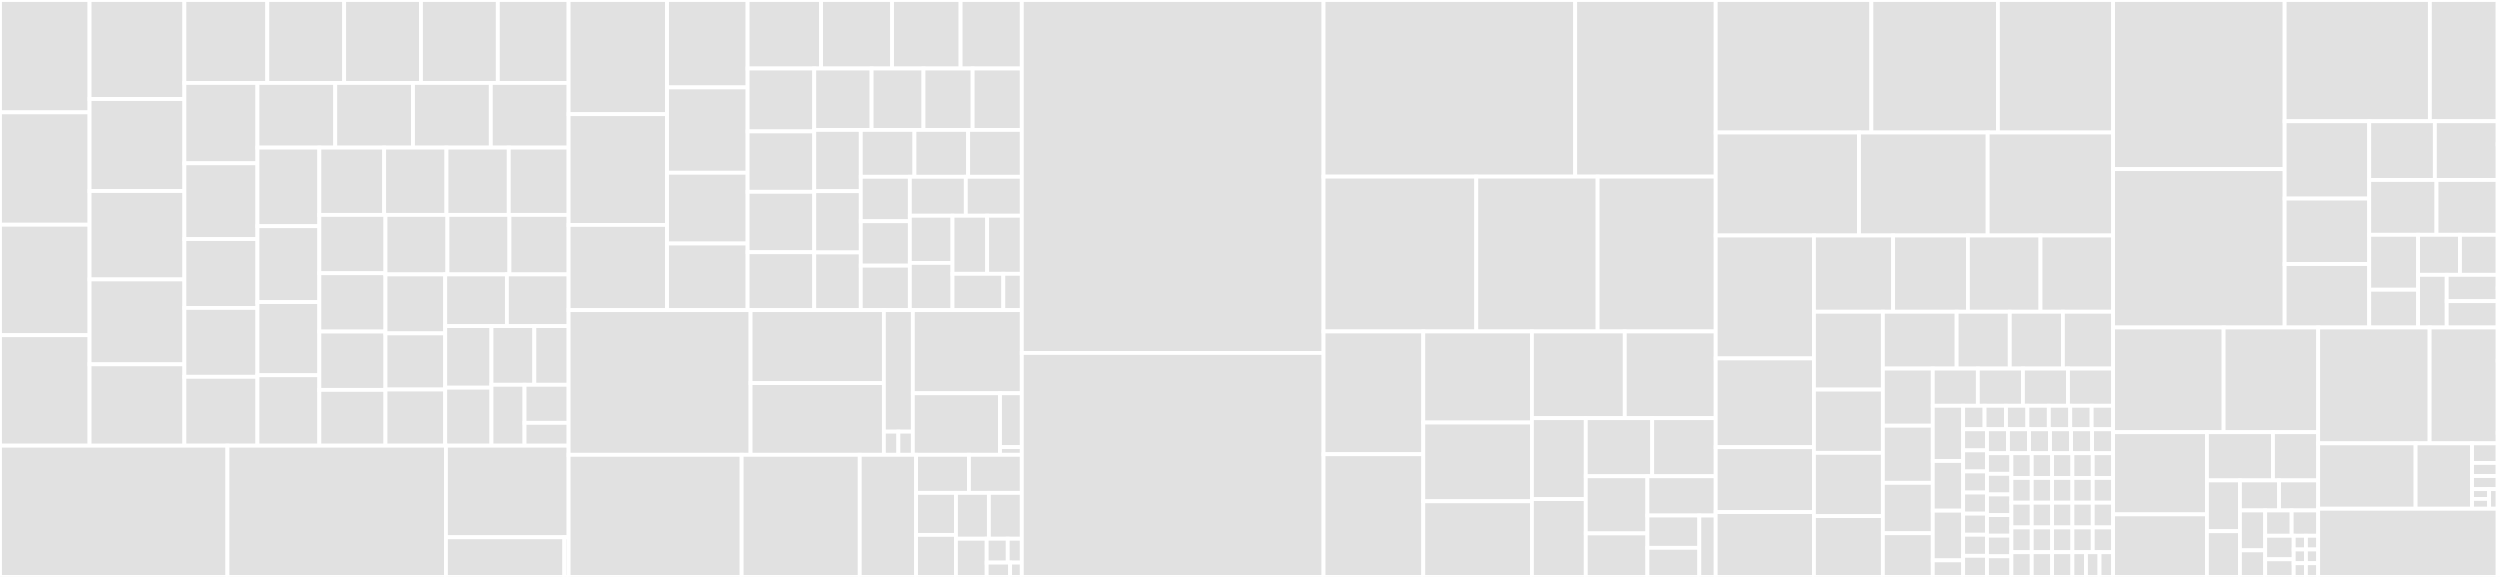 <svg baseProfile="full" width="650" height="150" viewBox="0 0 650 150" version="1.1"
xmlns="http://www.w3.org/2000/svg" xmlns:ev="http://www.w3.org/2001/xml-events"
xmlns:xlink="http://www.w3.org/1999/xlink">

<rect x="0" y="0" width="650" height="150" fill="#333333" stroke="none"/>

<style>rect.s{mask:url(#mask);}</style>
<defs>
  <pattern id="white" width="4" height="4" patternUnits="userSpaceOnUse" patternTransform="rotate(45)">
    <rect width="2" height="2" transform="translate(0,0)" fill="white"></rect>
  </pattern>
  <mask id="mask">
    <rect x="0" y="0" width="100%" height="100%" fill="url(#white)"></rect>
  </mask>
</defs>

<rect x="0" y="0" width="23.286" height="29.212" fill="#e1e1e1" stroke="white" stroke-width="1" class=" tooltipped" data-content="source/tnn/interpreter/tnn/layer_interpreter/prior_box_layer_interpreter.cc"><title>source/tnn/interpreter/tnn/layer_interpreter/prior_box_layer_interpreter.cc</title></rect>
<rect x="0" y="29.212" width="23.286" height="29.212" fill="#e1e1e1" stroke="white" stroke-width="1" class=" tooltipped" data-content="source/tnn/interpreter/tnn/layer_interpreter/stride_slice_layer_interpreter.cc"><title>source/tnn/interpreter/tnn/layer_interpreter/stride_slice_layer_interpreter.cc</title></rect>
<rect x="0" y="58.424" width="23.286" height="28.725" fill="#e1e1e1" stroke="white" stroke-width="1" class=" tooltipped" data-content="source/tnn/interpreter/tnn/layer_interpreter/conv_layer_interpreter.cc"><title>source/tnn/interpreter/tnn/layer_interpreter/conv_layer_interpreter.cc</title></rect>
<rect x="0" y="87.149" width="23.286" height="28.725" fill="#e1e1e1" stroke="white" stroke-width="1" class=" tooltipped" data-content="source/tnn/interpreter/tnn/layer_interpreter/conv_3d_layer_interpreter.cc"><title>source/tnn/interpreter/tnn/layer_interpreter/conv_3d_layer_interpreter.cc</title></rect>
<rect x="23.286" y="0" width="24.656" height="25.75" fill="#e1e1e1" stroke="white" stroke-width="1" class=" tooltipped" data-content="source/tnn/interpreter/tnn/layer_interpreter/detection_post_process_layer_interpreter.cc"><title>source/tnn/interpreter/tnn/layer_interpreter/detection_post_process_layer_interpreter.cc</title></rect>
<rect x="23.286" y="25.75" width="24.656" height="23.911" fill="#e1e1e1" stroke="white" stroke-width="1" class=" tooltipped" data-content="source/tnn/interpreter/tnn/layer_interpreter/inner_product_layer_interpreter.cc"><title>source/tnn/interpreter/tnn/layer_interpreter/inner_product_layer_interpreter.cc</title></rect>
<rect x="23.286" y="49.66" width="24.656" height="22.991" fill="#e1e1e1" stroke="white" stroke-width="1" class=" tooltipped" data-content="source/tnn/interpreter/tnn/layer_interpreter/pad_layer_interpreter.cc"><title>source/tnn/interpreter/tnn/layer_interpreter/pad_layer_interpreter.cc</title></rect>
<rect x="23.286" y="72.651" width="24.656" height="22.071" fill="#e1e1e1" stroke="white" stroke-width="1" class=" tooltipped" data-content="source/tnn/interpreter/tnn/layer_interpreter/scale_layer_interpreter.cc"><title>source/tnn/interpreter/tnn/layer_interpreter/scale_layer_interpreter.cc</title></rect>
<rect x="23.286" y="94.723" width="24.656" height="21.152" fill="#e1e1e1" stroke="white" stroke-width="1" class=" tooltipped" data-content="source/tnn/interpreter/tnn/layer_interpreter/pooling_3d_layer_interpreter.cc"><title>source/tnn/interpreter/tnn/layer_interpreter/pooling_3d_layer_interpreter.cc</title></rect>
<rect x="47.942" y="0" width="21.556" height="21.563" fill="#e1e1e1" stroke="white" stroke-width="1" class=" tooltipped" data-content="source/tnn/interpreter/tnn/layer_interpreter/hdrguide_layer_interpreter.cc"><title>source/tnn/interpreter/tnn/layer_interpreter/hdrguide_layer_interpreter.cc</title></rect>
<rect x="69.498" y="0" width="19.979" height="21.563" fill="#e1e1e1" stroke="white" stroke-width="1" class=" tooltipped" data-content="source/tnn/interpreter/tnn/layer_interpreter/flatten_layer_interpreter.cc"><title>source/tnn/interpreter/tnn/layer_interpreter/flatten_layer_interpreter.cc</title></rect>
<rect x="89.477" y="0" width="19.979" height="21.563" fill="#e1e1e1" stroke="white" stroke-width="1" class=" tooltipped" data-content="source/tnn/interpreter/tnn/layer_interpreter/pooling_layer_interpreter.cc"><title>source/tnn/interpreter/tnn/layer_interpreter/pooling_layer_interpreter.cc</title></rect>
<rect x="109.456" y="0" width="19.979" height="21.563" fill="#e1e1e1" stroke="white" stroke-width="1" class=" tooltipped" data-content="source/tnn/interpreter/tnn/layer_interpreter/upsample_layer_interpreter.cc"><title>source/tnn/interpreter/tnn/layer_interpreter/upsample_layer_interpreter.cc</title></rect>
<rect x="129.435" y="0" width="18.402" height="21.563" fill="#e1e1e1" stroke="white" stroke-width="1" class=" tooltipped" data-content="source/tnn/interpreter/tnn/layer_interpreter/prelu_layer_interpreter.cc"><title>source/tnn/interpreter/tnn/layer_interpreter/prelu_layer_interpreter.cc</title></rect>
<rect x="47.942" y="21.563" width="18.993" height="20.892" fill="#e1e1e1" stroke="white" stroke-width="1" class=" tooltipped" data-content="source/tnn/interpreter/tnn/layer_interpreter/detection_output_interpreter.cc"><title>source/tnn/interpreter/tnn/layer_interpreter/detection_output_interpreter.cc</title></rect>
<rect x="47.942" y="42.455" width="18.993" height="19.698" fill="#e1e1e1" stroke="white" stroke-width="1" class=" tooltipped" data-content="source/tnn/interpreter/tnn/layer_interpreter/roi_pooling_layer_interpreter.cc"><title>source/tnn/interpreter/tnn/layer_interpreter/roi_pooling_layer_interpreter.cc</title></rect>
<rect x="47.942" y="62.153" width="18.993" height="17.907" fill="#e1e1e1" stroke="white" stroke-width="1" class=" tooltipped" data-content="source/tnn/interpreter/tnn/layer_interpreter/div_layer_interpreter.cc"><title>source/tnn/interpreter/tnn/layer_interpreter/div_layer_interpreter.cc</title></rect>
<rect x="47.942" y="80.06" width="18.993" height="17.907" fill="#e1e1e1" stroke="white" stroke-width="1" class=" tooltipped" data-content="source/tnn/interpreter/tnn/layer_interpreter/max_layer_interpreter.cc"><title>source/tnn/interpreter/tnn/layer_interpreter/max_layer_interpreter.cc</title></rect>
<rect x="47.942" y="97.967" width="18.993" height="17.907" fill="#e1e1e1" stroke="white" stroke-width="1" class=" tooltipped" data-content="source/tnn/interpreter/tnn/layer_interpreter/min_layer_interpreter.cc"><title>source/tnn/interpreter/tnn/layer_interpreter/min_layer_interpreter.cc</title></rect>
<rect x="66.935" y="21.563" width="20.225" height="16.816" fill="#e1e1e1" stroke="white" stroke-width="1" class=" tooltipped" data-content="source/tnn/interpreter/tnn/layer_interpreter/mul_layer_interpreter.cc"><title>source/tnn/interpreter/tnn/layer_interpreter/mul_layer_interpreter.cc</title></rect>
<rect x="87.161" y="21.563" width="20.225" height="16.816" fill="#e1e1e1" stroke="white" stroke-width="1" class=" tooltipped" data-content="source/tnn/interpreter/tnn/layer_interpreter/sub_layer_interpreter.cc"><title>source/tnn/interpreter/tnn/layer_interpreter/sub_layer_interpreter.cc</title></rect>
<rect x="107.386" y="21.563" width="20.225" height="16.816" fill="#e1e1e1" stroke="white" stroke-width="1" class=" tooltipped" data-content="source/tnn/interpreter/tnn/layer_interpreter/normalize_layer_interpreter.cc"><title>source/tnn/interpreter/tnn/layer_interpreter/normalize_layer_interpreter.cc</title></rect>
<rect x="127.612" y="21.563" width="20.225" height="16.816" fill="#e1e1e1" stroke="white" stroke-width="1" class=" tooltipped" data-content="source/tnn/interpreter/tnn/layer_interpreter/squared_difference_layer_interpreter.cc"><title>source/tnn/interpreter/tnn/layer_interpreter/squared_difference_layer_interpreter.cc</title></rect>
<rect x="66.935" y="38.379" width="16.093" height="20.43" fill="#e1e1e1" stroke="white" stroke-width="1" class=" tooltipped" data-content="source/tnn/interpreter/tnn/layer_interpreter/reduce_op_interpreter.cc"><title>source/tnn/interpreter/tnn/layer_interpreter/reduce_op_interpreter.cc</title></rect>
<rect x="66.935" y="58.81" width="16.093" height="19.726" fill="#e1e1e1" stroke="white" stroke-width="1" class=" tooltipped" data-content="source/tnn/interpreter/tnn/layer_interpreter/arg_max_or_min_layer_interpreter.cc"><title>source/tnn/interpreter/tnn/layer_interpreter/arg_max_or_min_layer_interpreter.cc</title></rect>
<rect x="66.935" y="78.536" width="16.093" height="19.021" fill="#e1e1e1" stroke="white" stroke-width="1" class=" tooltipped" data-content="source/tnn/interpreter/tnn/layer_interpreter/reshape_layer_interpreter.cc"><title>source/tnn/interpreter/tnn/layer_interpreter/reshape_layer_interpreter.cc</title></rect>
<rect x="66.935" y="97.557" width="16.093" height="18.317" fill="#e1e1e1" stroke="white" stroke-width="1" class=" tooltipped" data-content="source/tnn/interpreter/tnn/layer_interpreter/lrn_layer_interpreter.cc"><title>source/tnn/interpreter/tnn/layer_interpreter/lrn_layer_interpreter.cc</title></rect>
<rect x="83.028" y="38.379" width="16.85" height="17.493" fill="#e1e1e1" stroke="white" stroke-width="1" class=" tooltipped" data-content="source/tnn/interpreter/tnn/layer_interpreter/permute_layer_interpreter.cc"><title>source/tnn/interpreter/tnn/layer_interpreter/permute_layer_interpreter.cc</title></rect>
<rect x="99.878" y="38.379" width="16.202" height="17.493" fill="#e1e1e1" stroke="white" stroke-width="1" class=" tooltipped" data-content="source/tnn/interpreter/tnn/layer_interpreter/pow_layer_interpreter.cc"><title>source/tnn/interpreter/tnn/layer_interpreter/pow_layer_interpreter.cc</title></rect>
<rect x="116.081" y="38.379" width="16.202" height="17.493" fill="#e1e1e1" stroke="white" stroke-width="1" class=" tooltipped" data-content="source/tnn/interpreter/tnn/layer_interpreter/squeeze_layer_interpreter.cc"><title>source/tnn/interpreter/tnn/layer_interpreter/squeeze_layer_interpreter.cc</title></rect>
<rect x="132.283" y="38.379" width="15.554" height="17.493" fill="#e1e1e1" stroke="white" stroke-width="1" class=" tooltipped" data-content="source/tnn/interpreter/tnn/layer_interpreter/signed_mul_layer_interpreter.cc"><title>source/tnn/interpreter/tnn/layer_interpreter/signed_mul_layer_interpreter.cc</title></rect>
<rect x="83.028" y="55.873" width="17.194" height="15.165" fill="#e1e1e1" stroke="white" stroke-width="1" class=" tooltipped" data-content="source/tnn/interpreter/tnn/layer_interpreter/selu_layer_interpreter.cc"><title>source/tnn/interpreter/tnn/layer_interpreter/selu_layer_interpreter.cc</title></rect>
<rect x="83.028" y="71.038" width="17.194" height="15.165" fill="#e1e1e1" stroke="white" stroke-width="1" class=" tooltipped" data-content="source/tnn/interpreter/tnn/layer_interpreter/hard_swish_layer_interpreter.cc"><title>source/tnn/interpreter/tnn/layer_interpreter/hard_swish_layer_interpreter.cc</title></rect>
<rect x="83.028" y="86.203" width="17.194" height="15.165" fill="#e1e1e1" stroke="white" stroke-width="1" class=" tooltipped" data-content="source/tnn/interpreter/tnn/layer_interpreter/hard_sigmoid_layer_interpreter.cc"><title>source/tnn/interpreter/tnn/layer_interpreter/hard_sigmoid_layer_interpreter.cc</title></rect>
<rect x="83.028" y="101.368" width="17.194" height="14.506" fill="#e1e1e1" stroke="white" stroke-width="1" class=" tooltipped" data-content="source/tnn/interpreter/tnn/layer_interpreter/reorg_layer_interpreter.cc"><title>source/tnn/interpreter/tnn/layer_interpreter/reorg_layer_interpreter.cc</title></rect>
<rect x="100.222" y="55.873" width="16.116" height="15.477" fill="#e1e1e1" stroke="white" stroke-width="1" class=" tooltipped" data-content="source/tnn/interpreter/tnn/layer_interpreter/shuffle_layer_interpreter.cc"><title>source/tnn/interpreter/tnn/layer_interpreter/shuffle_layer_interpreter.cc</title></rect>
<rect x="116.338" y="55.873" width="16.116" height="15.477" fill="#e1e1e1" stroke="white" stroke-width="1" class=" tooltipped" data-content="source/tnn/interpreter/tnn/layer_interpreter/softmax_layer_interpreter.cc"><title>source/tnn/interpreter/tnn/layer_interpreter/softmax_layer_interpreter.cc</title></rect>
<rect x="132.454" y="55.873" width="15.383" height="15.477" fill="#e1e1e1" stroke="white" stroke-width="1" class=" tooltipped" data-content="source/tnn/interpreter/tnn/layer_interpreter/elu_layer_interpreter.cc"><title>source/tnn/interpreter/tnn/layer_interpreter/elu_layer_interpreter.cc</title></rect>
<rect x="100.222" y="71.349" width="15.532" height="15.328" fill="#e1e1e1" stroke="white" stroke-width="1" class=" tooltipped" data-content="source/tnn/interpreter/tnn/layer_interpreter/splitv_layer_interpreter.cc"><title>source/tnn/interpreter/tnn/layer_interpreter/splitv_layer_interpreter.cc</title></rect>
<rect x="100.222" y="86.678" width="15.532" height="14.598" fill="#e1e1e1" stroke="white" stroke-width="1" class=" tooltipped" data-content="source/tnn/interpreter/tnn/layer_interpreter/batch_norm_layer_interpreter.cc"><title>source/tnn/interpreter/tnn/layer_interpreter/batch_norm_layer_interpreter.cc</title></rect>
<rect x="100.222" y="101.276" width="15.532" height="14.598" fill="#e1e1e1" stroke="white" stroke-width="1" class=" tooltipped" data-content="source/tnn/interpreter/tnn/layer_interpreter/instance_norm_layer_interpreter.cc"><title>source/tnn/interpreter/tnn/layer_interpreter/instance_norm_layer_interpreter.cc</title></rect>
<rect x="115.754" y="71.349" width="16.041" height="13.428" fill="#e1e1e1" stroke="white" stroke-width="1" class=" tooltipped" data-content="source/tnn/interpreter/tnn/layer_interpreter/add_layer_interpreter.cc"><title>source/tnn/interpreter/tnn/layer_interpreter/add_layer_interpreter.cc</title></rect>
<rect x="131.796" y="71.349" width="16.041" height="13.428" fill="#e1e1e1" stroke="white" stroke-width="1" class=" tooltipped" data-content="source/tnn/interpreter/tnn/layer_interpreter/pixel_shuffle_layer_interpreter.cc"><title>source/tnn/interpreter/tnn/layer_interpreter/pixel_shuffle_layer_interpreter.cc</title></rect>
<rect x="115.754" y="84.777" width="12.031" height="16.02" fill="#e1e1e1" stroke="white" stroke-width="1" class=" tooltipped" data-content="source/tnn/interpreter/tnn/layer_interpreter/blob_scale_layer_interpreter.cc"><title>source/tnn/interpreter/tnn/layer_interpreter/blob_scale_layer_interpreter.cc</title></rect>
<rect x="115.754" y="100.797" width="12.031" height="15.077" fill="#e1e1e1" stroke="white" stroke-width="1" class=" tooltipped" data-content="source/tnn/interpreter/tnn/layer_interpreter/clip_layer_interpreter.cc"><title>source/tnn/interpreter/tnn/layer_interpreter/clip_layer_interpreter.cc</title></rect>
<rect x="127.785" y="84.777" width="11.14" height="15.266" fill="#e1e1e1" stroke="white" stroke-width="1" class=" tooltipped" data-content="source/tnn/interpreter/tnn/layer_interpreter/concat_layer_interpreter.cc"><title>source/tnn/interpreter/tnn/layer_interpreter/concat_layer_interpreter.cc</title></rect>
<rect x="138.925" y="84.777" width="8.912" height="15.266" fill="#e1e1e1" stroke="white" stroke-width="1" class=" tooltipped" data-content="source/tnn/interpreter/tnn/layer_interpreter/abstract_layer_interpreter.h"><title>source/tnn/interpreter/tnn/layer_interpreter/abstract_layer_interpreter.h</title></rect>
<rect x="127.785" y="100.043" width="8.594" height="15.831" fill="#e1e1e1" stroke="white" stroke-width="1" class=" tooltipped" data-content="source/tnn/interpreter/tnn/layer_interpreter/unary_op_layer_interpreter.cc"><title>source/tnn/interpreter/tnn/layer_interpreter/unary_op_layer_interpreter.cc</title></rect>
<rect x="136.379" y="100.043" width="11.458" height="9.894" fill="#e1e1e1" stroke="white" stroke-width="1" class=" tooltipped" data-content="source/tnn/interpreter/tnn/layer_interpreter/unary_op_layer_interpreter.h"><title>source/tnn/interpreter/tnn/layer_interpreter/unary_op_layer_interpreter.h</title></rect>
<rect x="136.379" y="109.938" width="11.458" height="5.937" fill="#e1e1e1" stroke="white" stroke-width="1" class=" tooltipped" data-content="source/tnn/interpreter/tnn/layer_interpreter/reduce_op_interpreter.h"><title>source/tnn/interpreter/tnn/layer_interpreter/reduce_op_interpreter.h</title></rect>
<rect x="0" y="115.874" width="59.135" height="34.126" fill="#e1e1e1" stroke="white" stroke-width="1" class=" tooltipped" data-content="source/tnn/interpreter/tnn/model_interpreter.cc"><title>source/tnn/interpreter/tnn/model_interpreter.cc</title></rect>
<rect x="59.135" y="115.874" width="56.809" height="34.126" fill="#e1e1e1" stroke="white" stroke-width="1" class=" tooltipped" data-content="source/tnn/interpreter/tnn/model_packer.cc"><title>source/tnn/interpreter/tnn/model_packer.cc</title></rect>
<rect x="115.944" y="115.874" width="31.893" height="23.817" fill="#e1e1e1" stroke="white" stroke-width="1" class=" tooltipped" data-content="source/tnn/interpreter/tnn/objseri.h"><title>source/tnn/interpreter/tnn/objseri.h</title></rect>
<rect x="115.944" y="139.691" width="30.793" height="10.309" fill="#e1e1e1" stroke="white" stroke-width="1" class=" tooltipped" data-content="source/tnn/interpreter/tnn/model_interpreter.h"><title>source/tnn/interpreter/tnn/model_interpreter.h</title></rect>
<rect x="146.737" y="139.691" width="1.1" height="10.309" fill="#e1e1e1" stroke="white" stroke-width="1" class=" tooltipped" data-content="source/tnn/interpreter/tnn/model_packer.h"><title>source/tnn/interpreter/tnn/model_packer.h</title></rect>
<rect x="147.837" y="0" width="25.591" height="29.682" fill="#e1e1e1" stroke="white" stroke-width="1" class=" tooltipped" data-content="source/tnn/interpreter/ncnn/layer_interpreter/deconv_layer_interpreter.cc"><title>source/tnn/interpreter/ncnn/layer_interpreter/deconv_layer_interpreter.cc</title></rect>
<rect x="147.837" y="29.682" width="25.591" height="28.796" fill="#e1e1e1" stroke="white" stroke-width="1" class=" tooltipped" data-content="source/tnn/interpreter/ncnn/layer_interpreter/conv_layer_interpreter.cc"><title>source/tnn/interpreter/ncnn/layer_interpreter/conv_layer_interpreter.cc</title></rect>
<rect x="147.837" y="58.478" width="25.591" height="22.151" fill="#e1e1e1" stroke="white" stroke-width="1" class=" tooltipped" data-content="source/tnn/interpreter/ncnn/layer_interpreter/pooling_layer_interpreter.cc"><title>source/tnn/interpreter/ncnn/layer_interpreter/pooling_layer_interpreter.cc</title></rect>
<rect x="173.428" y="0" width="20.951" height="22.728" fill="#e1e1e1" stroke="white" stroke-width="1" class=" tooltipped" data-content="source/tnn/interpreter/ncnn/layer_interpreter/batch_norm_layer_interpreter.cc"><title>source/tnn/interpreter/ncnn/layer_interpreter/batch_norm_layer_interpreter.cc</title></rect>
<rect x="173.428" y="22.728" width="20.951" height="22.186" fill="#e1e1e1" stroke="white" stroke-width="1" class=" tooltipped" data-content="source/tnn/interpreter/ncnn/layer_interpreter/crop_layer_interpreter.cc"><title>source/tnn/interpreter/ncnn/layer_interpreter/crop_layer_interpreter.cc</title></rect>
<rect x="173.428" y="44.914" width="20.951" height="18.398" fill="#e1e1e1" stroke="white" stroke-width="1" class=" tooltipped" data-content="source/tnn/interpreter/ncnn/layer_interpreter/inner_product_layer_interpreter.cc"><title>source/tnn/interpreter/ncnn/layer_interpreter/inner_product_layer_interpreter.cc</title></rect>
<rect x="173.428" y="63.312" width="20.951" height="17.316" fill="#e1e1e1" stroke="white" stroke-width="1" class=" tooltipped" data-content="source/tnn/interpreter/ncnn/layer_interpreter/memory_data_layer_interpreter.cc"><title>source/tnn/interpreter/ncnn/layer_interpreter/memory_data_layer_interpreter.cc</title></rect>
<rect x="194.379" y="0" width="19.095" height="17.811" fill="#e1e1e1" stroke="white" stroke-width="1" class=" tooltipped" data-content="source/tnn/interpreter/ncnn/layer_interpreter/scale_layer_interpreter.cc"><title>source/tnn/interpreter/ncnn/layer_interpreter/scale_layer_interpreter.cc</title></rect>
<rect x="213.475" y="0" width="18.459" height="17.811" fill="#e1e1e1" stroke="white" stroke-width="1" class=" tooltipped" data-content="source/tnn/interpreter/ncnn/layer_interpreter/prior_box_layer_interpreter.cc"><title>source/tnn/interpreter/ncnn/layer_interpreter/prior_box_layer_interpreter.cc</title></rect>
<rect x="231.933" y="0" width="17.822" height="17.811" fill="#e1e1e1" stroke="white" stroke-width="1" class=" tooltipped" data-content="source/tnn/interpreter/ncnn/layer_interpreter/relu_layer_interpreter.cc"><title>source/tnn/interpreter/ncnn/layer_interpreter/relu_layer_interpreter.cc</title></rect>
<rect x="249.756" y="0" width="15.913" height="17.811" fill="#e1e1e1" stroke="white" stroke-width="1" class=" tooltipped" data-content="source/tnn/interpreter/ncnn/layer_interpreter/interp_layer_interpreter.cc"><title>source/tnn/interpreter/ncnn/layer_interpreter/interp_layer_interpreter.cc</title></rect>
<rect x="194.379" y="17.811" width="17.326" height="16.359" fill="#e1e1e1" stroke="white" stroke-width="1" class=" tooltipped" data-content="source/tnn/interpreter/ncnn/layer_interpreter/detection_output_layer_interpreter.cc"><title>source/tnn/interpreter/ncnn/layer_interpreter/detection_output_layer_interpreter.cc</title></rect>
<rect x="194.379" y="34.17" width="17.326" height="15.704" fill="#e1e1e1" stroke="white" stroke-width="1" class=" tooltipped" data-content="source/tnn/interpreter/ncnn/layer_interpreter/reshape_layer_interpreter.cc"><title>source/tnn/interpreter/ncnn/layer_interpreter/reshape_layer_interpreter.cc</title></rect>
<rect x="194.379" y="49.874" width="17.326" height="15.704" fill="#e1e1e1" stroke="white" stroke-width="1" class=" tooltipped" data-content="source/tnn/interpreter/ncnn/layer_interpreter/instance_norm_layer_interpreter.cc"><title>source/tnn/interpreter/ncnn/layer_interpreter/instance_norm_layer_interpreter.cc</title></rect>
<rect x="194.379" y="65.579" width="17.326" height="15.05" fill="#e1e1e1" stroke="white" stroke-width="1" class=" tooltipped" data-content="source/tnn/interpreter/ncnn/layer_interpreter/prelu_layer_interpreter.cc"><title>source/tnn/interpreter/ncnn/layer_interpreter/prelu_layer_interpreter.cc</title></rect>
<rect x="211.705" y="17.811" width="14.911" height="15.967" fill="#e1e1e1" stroke="white" stroke-width="1" class=" tooltipped" data-content="source/tnn/interpreter/ncnn/layer_interpreter/pad_layer_interpreter.cc"><title>source/tnn/interpreter/ncnn/layer_interpreter/pad_layer_interpreter.cc</title></rect>
<rect x="226.616" y="17.811" width="13.491" height="15.967" fill="#e1e1e1" stroke="white" stroke-width="1" class=" tooltipped" data-content="source/tnn/interpreter/ncnn/layer_interpreter/reduce_op_layer_interpreter.cc"><title>source/tnn/interpreter/ncnn/layer_interpreter/reduce_op_layer_interpreter.cc</title></rect>
<rect x="240.107" y="17.811" width="12.781" height="15.967" fill="#e1e1e1" stroke="white" stroke-width="1" class=" tooltipped" data-content="source/tnn/interpreter/ncnn/layer_interpreter/binary_op_interpreter.cc"><title>source/tnn/interpreter/ncnn/layer_interpreter/binary_op_interpreter.cc</title></rect>
<rect x="252.888" y="17.811" width="12.781" height="15.967" fill="#e1e1e1" stroke="white" stroke-width="1" class=" tooltipped" data-content="source/tnn/interpreter/ncnn/layer_interpreter/eltwise_layer_interpreter.cc"><title>source/tnn/interpreter/ncnn/layer_interpreter/eltwise_layer_interpreter.cc</title></rect>
<rect x="211.705" y="33.778" width="12.099" height="15.929" fill="#e1e1e1" stroke="white" stroke-width="1" class=" tooltipped" data-content="source/tnn/interpreter/ncnn/layer_interpreter/normalize_layer_interpreter.cc"><title>source/tnn/interpreter/ncnn/layer_interpreter/normalize_layer_interpreter.cc</title></rect>
<rect x="211.705" y="49.707" width="12.099" height="15.929" fill="#e1e1e1" stroke="white" stroke-width="1" class=" tooltipped" data-content="source/tnn/interpreter/ncnn/layer_interpreter/roi_pooling_layer_interpreter.cc"><title>source/tnn/interpreter/ncnn/layer_interpreter/roi_pooling_layer_interpreter.cc</title></rect>
<rect x="211.705" y="65.637" width="12.099" height="14.992" fill="#e1e1e1" stroke="white" stroke-width="1" class=" tooltipped" data-content="source/tnn/interpreter/ncnn/layer_interpreter/lrn_layer_interpreter.cc"><title>source/tnn/interpreter/ncnn/layer_interpreter/lrn_layer_interpreter.cc</title></rect>
<rect x="223.805" y="33.778" width="13.955" height="12.186" fill="#e1e1e1" stroke="white" stroke-width="1" class=" tooltipped" data-content="source/tnn/interpreter/ncnn/layer_interpreter/selu_layer_interpreter.cc"><title>source/tnn/interpreter/ncnn/layer_interpreter/selu_layer_interpreter.cc</title></rect>
<rect x="237.759" y="33.778" width="13.955" height="12.186" fill="#e1e1e1" stroke="white" stroke-width="1" class=" tooltipped" data-content="source/tnn/interpreter/ncnn/layer_interpreter/default_layer_interpreter.cc"><title>source/tnn/interpreter/ncnn/layer_interpreter/default_layer_interpreter.cc</title></rect>
<rect x="251.714" y="33.778" width="13.955" height="12.186" fill="#e1e1e1" stroke="white" stroke-width="1" class=" tooltipped" data-content="source/tnn/interpreter/ncnn/layer_interpreter/permute_layer_interpreter.cc"><title>source/tnn/interpreter/ncnn/layer_interpreter/permute_layer_interpreter.cc</title></rect>
<rect x="223.805" y="45.965" width="12.755" height="11.555" fill="#e1e1e1" stroke="white" stroke-width="1" class=" tooltipped" data-content="source/tnn/interpreter/ncnn/layer_interpreter/clip_layer_interpreter.cc"><title>source/tnn/interpreter/ncnn/layer_interpreter/clip_layer_interpreter.cc</title></rect>
<rect x="223.805" y="57.519" width="12.755" height="11.555" fill="#e1e1e1" stroke="white" stroke-width="1" class=" tooltipped" data-content="source/tnn/interpreter/ncnn/layer_interpreter/reorg_layer_interpreter.cc"><title>source/tnn/interpreter/ncnn/layer_interpreter/reorg_layer_interpreter.cc</title></rect>
<rect x="223.805" y="69.074" width="12.755" height="11.555" fill="#e1e1e1" stroke="white" stroke-width="1" class=" tooltipped" data-content="source/tnn/interpreter/ncnn/layer_interpreter/slice_layer_interpreter.cc"><title>source/tnn/interpreter/ncnn/layer_interpreter/slice_layer_interpreter.cc</title></rect>
<rect x="236.56" y="45.965" width="14.554" height="10.126" fill="#e1e1e1" stroke="white" stroke-width="1" class=" tooltipped" data-content="source/tnn/interpreter/ncnn/layer_interpreter/hard_swish_layer_interpreter.cc"><title>source/tnn/interpreter/ncnn/layer_interpreter/hard_swish_layer_interpreter.cc</title></rect>
<rect x="251.114" y="45.965" width="14.554" height="10.126" fill="#e1e1e1" stroke="white" stroke-width="1" class=" tooltipped" data-content="source/tnn/interpreter/ncnn/layer_interpreter/hard_sigmoid_layer_interpreter.cc"><title>source/tnn/interpreter/ncnn/layer_interpreter/hard_sigmoid_layer_interpreter.cc</title></rect>
<rect x="236.56" y="56.091" width="11.089" height="12.269" fill="#e1e1e1" stroke="white" stroke-width="1" class=" tooltipped" data-content="source/tnn/interpreter/ncnn/layer_interpreter/elu_layer_interpreter.cc"><title>source/tnn/interpreter/ncnn/layer_interpreter/elu_layer_interpreter.cc</title></rect>
<rect x="236.56" y="68.36" width="11.089" height="12.269" fill="#e1e1e1" stroke="white" stroke-width="1" class=" tooltipped" data-content="source/tnn/interpreter/ncnn/layer_interpreter/concat_layer_interpreter.cc"><title>source/tnn/interpreter/ncnn/layer_interpreter/concat_layer_interpreter.cc</title></rect>
<rect x="247.649" y="56.091" width="9.01" height="15.1" fill="#e1e1e1" stroke="white" stroke-width="1" class=" tooltipped" data-content="source/tnn/interpreter/ncnn/layer_interpreter/softmax_layer_interpreter.cc"><title>source/tnn/interpreter/ncnn/layer_interpreter/softmax_layer_interpreter.cc</title></rect>
<rect x="256.659" y="56.091" width="9.01" height="15.1" fill="#e1e1e1" stroke="white" stroke-width="1" class=" tooltipped" data-content="source/tnn/interpreter/ncnn/layer_interpreter/shuffle_channel_layer_interpreter.cc"><title>source/tnn/interpreter/ncnn/layer_interpreter/shuffle_channel_layer_interpreter.cc</title></rect>
<rect x="247.649" y="71.191" width="13.214" height="9.437" fill="#e1e1e1" stroke="white" stroke-width="1" class=" tooltipped" data-content="source/tnn/interpreter/ncnn/layer_interpreter/unary_op_layer_interpreter.cc"><title>source/tnn/interpreter/ncnn/layer_interpreter/unary_op_layer_interpreter.cc</title></rect>
<rect x="260.863" y="71.191" width="4.805" height="9.437" fill="#e1e1e1" stroke="white" stroke-width="1" class=" tooltipped" data-content="source/tnn/interpreter/ncnn/layer_interpreter/abstract_layer_interpreter.h"><title>source/tnn/interpreter/ncnn/layer_interpreter/abstract_layer_interpreter.h</title></rect>
<rect x="147.837" y="80.629" width="47.313" height="37.62" fill="#e1e1e1" stroke="white" stroke-width="1" class=" tooltipped" data-content="source/tnn/interpreter/ncnn/ncnn_model_interpreter.cc"><title>source/tnn/interpreter/ncnn/ncnn_model_interpreter.cc</title></rect>
<rect x="195.151" y="80.629" width="34.656" height="18.974" fill="#e1e1e1" stroke="white" stroke-width="1" class=" tooltipped" data-content="source/tnn/interpreter/ncnn/optimizer/memory_data_optimizer.cc"><title>source/tnn/interpreter/ncnn/optimizer/memory_data_optimizer.cc</title></rect>
<rect x="195.151" y="99.602" width="34.656" height="18.647" fill="#e1e1e1" stroke="white" stroke-width="1" class=" tooltipped" data-content="source/tnn/interpreter/ncnn/optimizer/expand_slice_optimizer.cc"><title>source/tnn/interpreter/ncnn/optimizer/expand_slice_optimizer.cc</title></rect>
<rect x="229.807" y="80.629" width="7.534" height="31.601" fill="#e1e1e1" stroke="white" stroke-width="1" class=" tooltipped" data-content="source/tnn/interpreter/ncnn/optimizer/ncnn_optimizer_manager.cc"><title>source/tnn/interpreter/ncnn/optimizer/ncnn_optimizer_manager.cc</title></rect>
<rect x="229.807" y="112.23" width="3.767" height="6.019" fill="#e1e1e1" stroke="white" stroke-width="1" class=" tooltipped" data-content="source/tnn/interpreter/ncnn/optimizer/ncnn_optimizer.h"><title>source/tnn/interpreter/ncnn/optimizer/ncnn_optimizer.h</title></rect>
<rect x="233.574" y="112.23" width="3.767" height="6.019" fill="#e1e1e1" stroke="white" stroke-width="1" class=" tooltipped" data-content="source/tnn/interpreter/ncnn/optimizer/ncnn_optimizer_manager.h"><title>source/tnn/interpreter/ncnn/optimizer/ncnn_optimizer_manager.h</title></rect>
<rect x="237.341" y="80.629" width="28.328" height="21.612" fill="#e1e1e1" stroke="white" stroke-width="1" class=" tooltipped" data-content="source/tnn/interpreter/ncnn/serializer.h"><title>source/tnn/interpreter/ncnn/serializer.h</title></rect>
<rect x="237.341" y="102.24" width="22.662" height="16.009" fill="#e1e1e1" stroke="white" stroke-width="1" class=" tooltipped" data-content="source/tnn/interpreter/ncnn/ncnn_param_utils.cc"><title>source/tnn/interpreter/ncnn/ncnn_param_utils.cc</title></rect>
<rect x="260.003" y="102.24" width="5.666" height="14.008" fill="#e1e1e1" stroke="white" stroke-width="1" class=" tooltipped" data-content="source/tnn/interpreter/ncnn/ncnn_layer_type.cc"><title>source/tnn/interpreter/ncnn/ncnn_layer_type.cc</title></rect>
<rect x="260.003" y="116.248" width="5.666" height="2.001" fill="#e1e1e1" stroke="white" stroke-width="1" class=" tooltipped" data-content="source/tnn/interpreter/ncnn/ncnn_model_interpreter.h"><title>source/tnn/interpreter/ncnn/ncnn_model_interpreter.h</title></rect>
<rect x="147.837" y="118.249" width="44.99" height="31.751" fill="#e1e1e1" stroke="white" stroke-width="1" class=" tooltipped" data-content="source/tnn/interpreter/layer_resource_generator.cc"><title>source/tnn/interpreter/layer_resource_generator.cc</title></rect>
<rect x="192.827" y="118.249" width="30.708" height="31.751" fill="#e1e1e1" stroke="white" stroke-width="1" class=" tooltipped" data-content="source/tnn/interpreter/raw_buffer.cc"><title>source/tnn/interpreter/raw_buffer.cc</title></rect>
<rect x="223.535" y="118.249" width="14.64" height="31.751" fill="#e1e1e1" stroke="white" stroke-width="1" class=" tooltipped" data-content="source/tnn/interpreter/layer_param.h"><title>source/tnn/interpreter/layer_param.h</title></rect>
<rect x="238.175" y="118.249" width="13.747" height="9.896" fill="#e1e1e1" stroke="white" stroke-width="1" class=" tooltipped" data-content="source/tnn/interpreter/layer_resource.h"><title>source/tnn/interpreter/layer_resource.h</title></rect>
<rect x="251.922" y="118.249" width="13.747" height="9.896" fill="#e1e1e1" stroke="white" stroke-width="1" class=" tooltipped" data-content="source/tnn/interpreter/default_model_interpreter.cc"><title>source/tnn/interpreter/default_model_interpreter.cc</title></rect>
<rect x="238.175" y="128.145" width="10.375" height="10.927" fill="#e1e1e1" stroke="white" stroke-width="1" class=" tooltipped" data-content="source/tnn/interpreter/net_resource.cc"><title>source/tnn/interpreter/net_resource.cc</title></rect>
<rect x="238.175" y="139.073" width="10.375" height="10.927" fill="#e1e1e1" stroke="white" stroke-width="1" class=" tooltipped" data-content="source/tnn/interpreter/abstract_model_interpreter.cc"><title>source/tnn/interpreter/abstract_model_interpreter.cc</title></rect>
<rect x="248.55" y="128.145" width="8.559" height="11.921" fill="#e1e1e1" stroke="white" stroke-width="1" class=" tooltipped" data-content="source/tnn/interpreter/default_model_packer.cc"><title>source/tnn/interpreter/default_model_packer.cc</title></rect>
<rect x="257.109" y="128.145" width="8.559" height="11.921" fill="#e1e1e1" stroke="white" stroke-width="1" class=" tooltipped" data-content="source/tnn/interpreter/abstract_model_interpreter.h"><title>source/tnn/interpreter/abstract_model_interpreter.h</title></rect>
<rect x="248.55" y="140.066" width="7.989" height="9.934" fill="#e1e1e1" stroke="white" stroke-width="1" class=" tooltipped" data-content="source/tnn/interpreter/net_structure.cc"><title>source/tnn/interpreter/net_structure.cc</title></rect>
<rect x="256.539" y="140.066" width="5.478" height="6.209" fill="#e1e1e1" stroke="white" stroke-width="1" class=" tooltipped" data-content="source/tnn/interpreter/layer_resource_generator.h"><title>source/tnn/interpreter/layer_resource_generator.h</title></rect>
<rect x="262.017" y="140.066" width="3.652" height="6.209" fill="#e1e1e1" stroke="white" stroke-width="1" class=" tooltipped" data-content="source/tnn/interpreter/raw_buffer.h"><title>source/tnn/interpreter/raw_buffer.h</title></rect>
<rect x="256.539" y="146.275" width="6.087" height="3.725" fill="#e1e1e1" stroke="white" stroke-width="1" class=" tooltipped" data-content="source/tnn/interpreter/net_structure.h"><title>source/tnn/interpreter/net_structure.h</title></rect>
<rect x="262.625" y="146.275" width="3.043" height="3.725" fill="#e1e1e1" stroke="white" stroke-width="1" class=" tooltipped" data-content="source/tnn/interpreter/net_resource.h"><title>source/tnn/interpreter/net_resource.h</title></rect>
<rect x="265.669" y="0" width="78.453" height="91.763" fill="#e1e1e1" stroke="white" stroke-width="1" class=" tooltipped" data-content="source/tnn/utils/bbox_util.cc"><title>source/tnn/utils/bbox_util.cc</title></rect>
<rect x="265.669" y="91.763" width="78.453" height="58.237" fill="#e1e1e1" stroke="white" stroke-width="1" class=" tooltipped" data-content="source/tnn/utils/naive_compute.cc"><title>source/tnn/utils/naive_compute.cc</title></rect>
<rect x="344.122" y="0" width="65.422" height="45.923" fill="#e1e1e1" stroke="white" stroke-width="1" class=" tooltipped" data-content="source/tnn/utils/wingorad_generater.cc"><title>source/tnn/utils/wingorad_generater.cc</title></rect>
<rect x="409.544" y="0" width="36.537" height="45.923" fill="#e1e1e1" stroke="white" stroke-width="1" class=" tooltipped" data-content="source/tnn/utils/blob_dump_utils.cc"><title>source/tnn/utils/blob_dump_utils.cc</title></rect>
<rect x="344.122" y="45.923" width="39.713" height="40.252" fill="#e1e1e1" stroke="white" stroke-width="1" class=" tooltipped" data-content="source/tnn/utils/data_format_converter.cc"><title>source/tnn/utils/data_format_converter.cc</title></rect>
<rect x="383.836" y="45.923" width="31.545" height="40.252" fill="#e1e1e1" stroke="white" stroke-width="1" class=" tooltipped" data-content="source/tnn/utils/detection_post_process_utils.cc"><title>source/tnn/utils/detection_post_process_utils.cc</title></rect>
<rect x="415.381" y="45.923" width="30.7" height="40.252" fill="#e1e1e1" stroke="white" stroke-width="1" class=" tooltipped" data-content="source/tnn/utils/split_utils.cc"><title>source/tnn/utils/split_utils.cc</title></rect>
<rect x="344.122" y="86.175" width="25.934" height="31.913" fill="#e1e1e1" stroke="white" stroke-width="1" class=" tooltipped" data-content="source/tnn/utils/mat_converter_utils.cc"><title>source/tnn/utils/mat_converter_utils.cc</title></rect>
<rect x="344.122" y="118.087" width="25.934" height="31.913" fill="#e1e1e1" stroke="white" stroke-width="1" class=" tooltipped" data-content="source/tnn/utils/blob_converter_internal.cc"><title>source/tnn/utils/blob_converter_internal.cc</title></rect>
<rect x="370.056" y="86.175" width="28.243" height="23.684" fill="#e1e1e1" stroke="white" stroke-width="1" class=" tooltipped" data-content="source/tnn/utils/pribox_generator_utils.cc"><title>source/tnn/utils/pribox_generator_utils.cc</title></rect>
<rect x="370.056" y="109.858" width="28.243" height="20.472" fill="#e1e1e1" stroke="white" stroke-width="1" class=" tooltipped" data-content="source/tnn/utils/string_format.cc"><title>source/tnn/utils/string_format.cc</title></rect>
<rect x="370.056" y="130.331" width="28.243" height="19.669" fill="#e1e1e1" stroke="white" stroke-width="1" class=" tooltipped" data-content="source/tnn/utils/dims_vector_utils.cc"><title>source/tnn/utils/dims_vector_utils.cc</title></rect>
<rect x="398.299" y="86.175" width="24.143" height="22.54" fill="#e1e1e1" stroke="white" stroke-width="1" class=" tooltipped" data-content="source/tnn/utils/npu_common_utils.cc"><title>source/tnn/utils/npu_common_utils.cc</title></rect>
<rect x="422.442" y="86.175" width="23.64" height="22.54" fill="#e1e1e1" stroke="white" stroke-width="1" class=" tooltipped" data-content="source/tnn/utils/mat_utils.cc"><title>source/tnn/utils/mat_utils.cc</title></rect>
<rect x="398.299" y="108.715" width="14.005" height="21.047" fill="#e1e1e1" stroke="white" stroke-width="1" class=" tooltipped" data-content="source/tnn/utils/blob_transfer_utils.cc"><title>source/tnn/utils/blob_transfer_utils.cc</title></rect>
<rect x="398.299" y="129.762" width="14.005" height="20.238" fill="#e1e1e1" stroke="white" stroke-width="1" class=" tooltipped" data-content="source/tnn/utils/data_type_utils.cc"><title>source/tnn/utils/data_type_utils.cc</title></rect>
<rect x="412.304" y="108.715" width="17.264" height="15.104" fill="#e1e1e1" stroke="white" stroke-width="1" class=" tooltipped" data-content="source/tnn/utils/blob_memory_size_utils.cc"><title>source/tnn/utils/blob_memory_size_utils.cc</title></rect>
<rect x="429.568" y="108.715" width="16.513" height="15.104" fill="#e1e1e1" stroke="white" stroke-width="1" class=" tooltipped" data-content="source/tnn/utils/half_utils.cc"><title>source/tnn/utils/half_utils.cc</title></rect>
<rect x="412.304" y="123.82" width="16.022" height="14.859" fill="#e1e1e1" stroke="white" stroke-width="1" class=" tooltipped" data-content="source/tnn/utils/mat_converter_acc.cc"><title>source/tnn/utils/mat_converter_acc.cc</title></rect>
<rect x="412.304" y="138.679" width="16.022" height="11.321" fill="#e1e1e1" stroke="white" stroke-width="1" class=" tooltipped" data-content="source/tnn/utils/half.hpp"><title>source/tnn/utils/half.hpp</title></rect>
<rect x="428.327" y="123.82" width="17.755" height="10.217" fill="#e1e1e1" stroke="white" stroke-width="1" class=" tooltipped" data-content="source/tnn/utils/cpu_utils.cc"><title>source/tnn/utils/cpu_utils.cc</title></rect>
<rect x="428.327" y="134.036" width="13.494" height="8.402" fill="#e1e1e1" stroke="white" stroke-width="1" class=" tooltipped" data-content="source/tnn/utils/bfp16_utils.cc"><title>source/tnn/utils/bfp16_utils.cc</title></rect>
<rect x="428.327" y="142.438" width="13.494" height="7.562" fill="#e1e1e1" stroke="white" stroke-width="1" class=" tooltipped" data-content="source/tnn/utils/string_utils.cc"><title>source/tnn/utils/string_utils.cc</title></rect>
<rect x="441.82" y="134.036" width="4.261" height="15.964" fill="#e1e1e1" stroke="white" stroke-width="1" class=" tooltipped" data-content="source/tnn/utils/bfp16.h"><title>source/tnn/utils/bfp16.h</title></rect>
<rect x="446.081" y="0" width="40.472" height="34.455" fill="#e1e1e1" stroke="white" stroke-width="1" class=" tooltipped" data-content="source/tnn/layer/pooling_3d_layer.cc"><title>source/tnn/layer/pooling_3d_layer.cc</title></rect>
<rect x="486.554" y="0" width="32.904" height="34.455" fill="#e1e1e1" stroke="white" stroke-width="1" class=" tooltipped" data-content="source/tnn/layer/multidir_broadcast_layer.cc"><title>source/tnn/layer/multidir_broadcast_layer.cc</title></rect>
<rect x="519.458" y="0" width="29.943" height="34.455" fill="#e1e1e1" stroke="white" stroke-width="1" class=" tooltipped" data-content="source/tnn/layer/pooling_layer.cc"><title>source/tnn/layer/pooling_layer.cc</title></rect>
<rect x="446.081" y="34.455" width="37.263" height="26.774" fill="#e1e1e1" stroke="white" stroke-width="1" class=" tooltipped" data-content="source/tnn/layer/conv3d_layer.cc"><title>source/tnn/layer/conv3d_layer.cc</title></rect>
<rect x="483.344" y="34.455" width="33.452" height="26.774" fill="#e1e1e1" stroke="white" stroke-width="1" class=" tooltipped" data-content="source/tnn/layer/base_layer.cc"><title>source/tnn/layer/base_layer.cc</title></rect>
<rect x="516.796" y="34.455" width="32.605" height="26.774" fill="#e1e1e1" stroke="white" stroke-width="1" class=" tooltipped" data-content="source/tnn/layer/deconv_layer.cc"><title>source/tnn/layer/deconv_layer.cc</title></rect>
<rect x="446.081" y="61.229" width="25.543" height="31.958" fill="#e1e1e1" stroke="white" stroke-width="1" class=" tooltipped" data-content="source/tnn/layer/conv_layer.cc"><title>source/tnn/layer/conv_layer.cc</title></rect>
<rect x="446.081" y="93.187" width="25.543" height="23.08" fill="#e1e1e1" stroke="white" stroke-width="1" class=" tooltipped" data-content="source/tnn/layer/stride_slice_layer.cc"><title>source/tnn/layer/stride_slice_layer.cc</title></rect>
<rect x="446.081" y="116.267" width="25.543" height="16.866" fill="#e1e1e1" stroke="white" stroke-width="1" class=" tooltipped" data-content="source/tnn/layer/concat_layer.cc"><title>source/tnn/layer/concat_layer.cc</title></rect>
<rect x="446.081" y="133.134" width="25.543" height="16.866" fill="#e1e1e1" stroke="white" stroke-width="1" class=" tooltipped" data-content="source/tnn/layer/reshape_layer.cc"><title>source/tnn/layer/reshape_layer.cc</title></rect>
<rect x="471.624" y="61.229" width="20.588" height="19.824" fill="#e1e1e1" stroke="white" stroke-width="1" class=" tooltipped" data-content="source/tnn/layer/flatten_layer.cc"><title>source/tnn/layer/flatten_layer.cc</title></rect>
<rect x="492.212" y="61.229" width="19.444" height="19.824" fill="#e1e1e1" stroke="white" stroke-width="1" class=" tooltipped" data-content="source/tnn/layer/reorg_layer.cc"><title>source/tnn/layer/reorg_layer.cc</title></rect>
<rect x="511.656" y="61.229" width="18.872" height="19.824" fill="#e1e1e1" stroke="white" stroke-width="1" class=" tooltipped" data-content="source/tnn/layer/upsample_layer.cc"><title>source/tnn/layer/upsample_layer.cc</title></rect>
<rect x="530.529" y="61.229" width="18.872" height="19.824" fill="#e1e1e1" stroke="white" stroke-width="1" class=" tooltipped" data-content="source/tnn/layer/detection_post_process_layer.cc"><title>source/tnn/layer/detection_post_process_layer.cc</title></rect>
<rect x="471.624" y="81.053" width="17.923" height="20.241" fill="#e1e1e1" stroke="white" stroke-width="1" class=" tooltipped" data-content="source/tnn/layer/splitv_layer.cc"><title>source/tnn/layer/splitv_layer.cc</title></rect>
<rect x="471.624" y="101.294" width="17.923" height="16.446" fill="#e1e1e1" stroke="white" stroke-width="1" class=" tooltipped" data-content="source/tnn/layer/permute_layer.cc"><title>source/tnn/layer/permute_layer.cc</title></rect>
<rect x="471.624" y="117.74" width="17.923" height="16.446" fill="#e1e1e1" stroke="white" stroke-width="1" class=" tooltipped" data-content="source/tnn/layer/roi_pooling_layer.cc"><title>source/tnn/layer/roi_pooling_layer.cc</title></rect>
<rect x="471.624" y="134.186" width="17.923" height="15.814" fill="#e1e1e1" stroke="white" stroke-width="1" class=" tooltipped" data-content="source/tnn/layer/hdrguide_layer.cc"><title>source/tnn/layer/hdrguide_layer.cc</title></rect>
<rect x="489.547" y="81.053" width="19.184" height="14.774" fill="#e1e1e1" stroke="white" stroke-width="1" class=" tooltipped" data-content="source/tnn/layer/prior_box_layer.cc"><title>source/tnn/layer/prior_box_layer.cc</title></rect>
<rect x="508.731" y="81.053" width="13.812" height="14.774" fill="#e1e1e1" stroke="white" stroke-width="1" class=" tooltipped" data-content="source/tnn/layer/pad_layer.cc"><title>source/tnn/layer/pad_layer.cc</title></rect>
<rect x="522.544" y="81.053" width="13.812" height="14.774" fill="#e1e1e1" stroke="white" stroke-width="1" class=" tooltipped" data-content="source/tnn/layer/pixel_shuffle_layer.cc"><title>source/tnn/layer/pixel_shuffle_layer.cc</title></rect>
<rect x="536.356" y="81.053" width="13.045" height="14.774" fill="#e1e1e1" stroke="white" stroke-width="1" class=" tooltipped" data-content="source/tnn/layer/reduce_layer.cc"><title>source/tnn/layer/reduce_layer.cc</title></rect>
<rect x="489.547" y="95.827" width="12.975" height="14.854" fill="#e1e1e1" stroke="white" stroke-width="1" class=" tooltipped" data-content="source/tnn/layer/inner_product_layer.cc"><title>source/tnn/layer/inner_product_layer.cc</title></rect>
<rect x="489.547" y="110.681" width="12.975" height="14.854" fill="#e1e1e1" stroke="white" stroke-width="1" class=" tooltipped" data-content="source/tnn/layer/detection_output_layer.cc"><title>source/tnn/layer/detection_output_layer.cc</title></rect>
<rect x="489.547" y="125.535" width="12.975" height="13.106" fill="#e1e1e1" stroke="white" stroke-width="1" class=" tooltipped" data-content="source/tnn/layer/arg_max_or_min_layer.cc"><title>source/tnn/layer/arg_max_or_min_layer.cc</title></rect>
<rect x="489.547" y="138.641" width="12.975" height="11.359" fill="#e1e1e1" stroke="white" stroke-width="1" class=" tooltipped" data-content="source/tnn/layer/reformat_layer.cc"><title>source/tnn/layer/reformat_layer.cc</title></rect>
<rect x="502.523" y="95.827" width="11.72" height="9.674" fill="#e1e1e1" stroke="white" stroke-width="1" class=" tooltipped" data-content="source/tnn/layer/lrn_layer.cc"><title>source/tnn/layer/lrn_layer.cc</title></rect>
<rect x="514.242" y="95.827" width="11.72" height="9.674" fill="#e1e1e1" stroke="white" stroke-width="1" class=" tooltipped" data-content="source/tnn/layer/split_layer.cc"><title>source/tnn/layer/split_layer.cc</title></rect>
<rect x="525.962" y="95.827" width="11.72" height="9.674" fill="#e1e1e1" stroke="white" stroke-width="1" class=" tooltipped" data-content="source/tnn/layer/shuffle_layer.cc"><title>source/tnn/layer/shuffle_layer.cc</title></rect>
<rect x="537.682" y="95.827" width="11.72" height="9.674" fill="#e1e1e1" stroke="white" stroke-width="1" class=" tooltipped" data-content="source/tnn/layer/softmax_layer.cc"><title>source/tnn/layer/softmax_layer.cc</title></rect>
<rect x="502.523" y="105.501" width="7.898" height="14.354" fill="#e1e1e1" stroke="white" stroke-width="1" class=" tooltipped" data-content="source/tnn/layer/normalize_layer.cc"><title>source/tnn/layer/normalize_layer.cc</title></rect>
<rect x="502.523" y="119.856" width="7.898" height="12.919" fill="#e1e1e1" stroke="white" stroke-width="1" class=" tooltipped" data-content="source/tnn/layer/base_layer.h"><title>source/tnn/layer/base_layer.h</title></rect>
<rect x="502.523" y="132.775" width="7.898" height="12.919" fill="#e1e1e1" stroke="white" stroke-width="1" class=" tooltipped" data-content="source/tnn/layer/elementwise_layer.cc"><title>source/tnn/layer/elementwise_layer.cc</title></rect>
<rect x="502.523" y="145.694" width="7.898" height="4.306" fill="#e1e1e1" stroke="white" stroke-width="1" class=" tooltipped" data-content="source/tnn/layer/abs_layer.cc"><title>source/tnn/layer/abs_layer.cc</title></rect>
<rect x="510.421" y="105.501" width="5.569" height="6.108" fill="#e1e1e1" stroke="white" stroke-width="1" class=" tooltipped" data-content="source/tnn/layer/add_layer.cc"><title>source/tnn/layer/add_layer.cc</title></rect>
<rect x="515.989" y="105.501" width="5.569" height="6.108" fill="#e1e1e1" stroke="white" stroke-width="1" class=" tooltipped" data-content="source/tnn/layer/cos_layer.cc"><title>source/tnn/layer/cos_layer.cc</title></rect>
<rect x="521.558" y="105.501" width="5.569" height="6.108" fill="#e1e1e1" stroke="white" stroke-width="1" class=" tooltipped" data-content="source/tnn/layer/div_layer.cc"><title>source/tnn/layer/div_layer.cc</title></rect>
<rect x="527.127" y="105.501" width="5.569" height="6.108" fill="#e1e1e1" stroke="white" stroke-width="1" class=" tooltipped" data-content="source/tnn/layer/elu_layer.cc"><title>source/tnn/layer/elu_layer.cc</title></rect>
<rect x="532.695" y="105.501" width="5.569" height="6.108" fill="#e1e1e1" stroke="white" stroke-width="1" class=" tooltipped" data-content="source/tnn/layer/exp_layer.cc"><title>source/tnn/layer/exp_layer.cc</title></rect>
<rect x="538.264" y="105.501" width="5.569" height="6.108" fill="#e1e1e1" stroke="white" stroke-width="1" class=" tooltipped" data-content="source/tnn/layer/log_layer.cc"><title>source/tnn/layer/log_layer.cc</title></rect>
<rect x="543.833" y="105.501" width="5.569" height="6.108" fill="#e1e1e1" stroke="white" stroke-width="1" class=" tooltipped" data-content="source/tnn/layer/max_layer.cc"><title>source/tnn/layer/max_layer.cc</title></rect>
<rect x="510.421" y="111.609" width="6.201" height="5.484" fill="#e1e1e1" stroke="white" stroke-width="1" class=" tooltipped" data-content="source/tnn/layer/min_layer.cc"><title>source/tnn/layer/min_layer.cc</title></rect>
<rect x="510.421" y="117.093" width="6.201" height="5.484" fill="#e1e1e1" stroke="white" stroke-width="1" class=" tooltipped" data-content="source/tnn/layer/mul_layer.cc"><title>source/tnn/layer/mul_layer.cc</title></rect>
<rect x="510.421" y="122.578" width="6.201" height="5.484" fill="#e1e1e1" stroke="white" stroke-width="1" class=" tooltipped" data-content="source/tnn/layer/neg_layer.cc"><title>source/tnn/layer/neg_layer.cc</title></rect>
<rect x="510.421" y="128.062" width="6.201" height="5.484" fill="#e1e1e1" stroke="white" stroke-width="1" class=" tooltipped" data-content="source/tnn/layer/pow_layer.cc"><title>source/tnn/layer/pow_layer.cc</title></rect>
<rect x="510.421" y="133.547" width="6.201" height="5.484" fill="#e1e1e1" stroke="white" stroke-width="1" class=" tooltipped" data-content="source/tnn/layer/sin_layer.cc"><title>source/tnn/layer/sin_layer.cc</title></rect>
<rect x="510.421" y="139.031" width="6.201" height="5.484" fill="#e1e1e1" stroke="white" stroke-width="1" class=" tooltipped" data-content="source/tnn/layer/sub_layer.cc"><title>source/tnn/layer/sub_layer.cc</title></rect>
<rect x="510.421" y="144.516" width="6.201" height="5.484" fill="#e1e1e1" stroke="white" stroke-width="1" class=" tooltipped" data-content="source/tnn/layer/tan_layer.cc"><title>source/tnn/layer/tan_layer.cc</title></rect>
<rect x="516.622" y="111.609" width="5.463" height="6.226" fill="#e1e1e1" stroke="white" stroke-width="1" class=" tooltipped" data-content="source/tnn/layer/acos_layer.cc"><title>source/tnn/layer/acos_layer.cc</title></rect>
<rect x="522.085" y="111.609" width="5.463" height="6.226" fill="#e1e1e1" stroke="white" stroke-width="1" class=" tooltipped" data-content="source/tnn/layer/asin_layer.cc"><title>source/tnn/layer/asin_layer.cc</title></rect>
<rect x="527.548" y="111.609" width="5.463" height="6.226" fill="#e1e1e1" stroke="white" stroke-width="1" class=" tooltipped" data-content="source/tnn/layer/atan_layer.cc"><title>source/tnn/layer/atan_layer.cc</title></rect>
<rect x="533.012" y="111.609" width="5.463" height="6.226" fill="#e1e1e1" stroke="white" stroke-width="1" class=" tooltipped" data-content="source/tnn/layer/ceil_layer.cc"><title>source/tnn/layer/ceil_layer.cc</title></rect>
<rect x="538.475" y="111.609" width="5.463" height="6.226" fill="#e1e1e1" stroke="white" stroke-width="1" class=" tooltipped" data-content="source/tnn/layer/clip_layer.cc"><title>source/tnn/layer/clip_layer.cc</title></rect>
<rect x="543.938" y="111.609" width="5.463" height="6.226" fill="#e1e1e1" stroke="white" stroke-width="1" class=" tooltipped" data-content="source/tnn/layer/relu_layer.cc"><title>source/tnn/layer/relu_layer.cc</title></rect>
<rect x="516.622" y="117.834" width="6.344" height="5.361" fill="#e1e1e1" stroke="white" stroke-width="1" class=" tooltipped" data-content="source/tnn/layer/selu_layer.cc"><title>source/tnn/layer/selu_layer.cc</title></rect>
<rect x="516.622" y="123.195" width="6.344" height="5.361" fill="#e1e1e1" stroke="white" stroke-width="1" class=" tooltipped" data-content="source/tnn/layer/sign_layer.cc"><title>source/tnn/layer/sign_layer.cc</title></rect>
<rect x="516.622" y="128.556" width="6.344" height="5.361" fill="#e1e1e1" stroke="white" stroke-width="1" class=" tooltipped" data-content="source/tnn/layer/sqrt_layer.cc"><title>source/tnn/layer/sqrt_layer.cc</title></rect>
<rect x="516.622" y="133.917" width="6.344" height="5.361" fill="#e1e1e1" stroke="white" stroke-width="1" class=" tooltipped" data-content="source/tnn/layer/tanh_layer.cc"><title>source/tnn/layer/tanh_layer.cc</title></rect>
<rect x="516.622" y="139.278" width="6.344" height="5.361" fill="#e1e1e1" stroke="white" stroke-width="1" class=" tooltipped" data-content="source/tnn/layer/floor_layer.cc"><title>source/tnn/layer/floor_layer.cc</title></rect>
<rect x="516.622" y="144.639" width="6.344" height="5.361" fill="#e1e1e1" stroke="white" stroke-width="1" class=" tooltipped" data-content="source/tnn/layer/prelu_layer.cc"><title>source/tnn/layer/prelu_layer.cc</title></rect>
<rect x="522.966" y="117.834" width="5.287" height="6.433" fill="#e1e1e1" stroke="white" stroke-width="1" class=" tooltipped" data-content="source/tnn/layer/relu6_layer.cc"><title>source/tnn/layer/relu6_layer.cc</title></rect>
<rect x="528.253" y="117.834" width="5.287" height="6.433" fill="#e1e1e1" stroke="white" stroke-width="1" class=" tooltipped" data-content="source/tnn/layer/rsqrt_layer.cc"><title>source/tnn/layer/rsqrt_layer.cc</title></rect>
<rect x="533.54" y="117.834" width="5.287" height="6.433" fill="#e1e1e1" stroke="white" stroke-width="1" class=" tooltipped" data-content="source/tnn/layer/scale_layer.cc"><title>source/tnn/layer/scale_layer.cc</title></rect>
<rect x="538.827" y="117.834" width="5.287" height="6.433" fill="#e1e1e1" stroke="white" stroke-width="1" class=" tooltipped" data-content="source/tnn/layer/sigmoid_layer.cc"><title>source/tnn/layer/sigmoid_layer.cc</title></rect>
<rect x="544.114" y="117.834" width="5.287" height="6.433" fill="#e1e1e1" stroke="white" stroke-width="1" class=" tooltipped" data-content="source/tnn/layer/softplus_layer.cc"><title>source/tnn/layer/softplus_layer.cc</title></rect>
<rect x="522.966" y="124.267" width="5.287" height="6.433" fill="#e1e1e1" stroke="white" stroke-width="1" class=" tooltipped" data-content="source/tnn/layer/reduce_l1_layer.cc"><title>source/tnn/layer/reduce_l1_layer.cc</title></rect>
<rect x="522.966" y="130.701" width="5.287" height="6.433" fill="#e1e1e1" stroke="white" stroke-width="1" class=" tooltipped" data-content="source/tnn/layer/reduce_l2_layer.cc"><title>source/tnn/layer/reduce_l2_layer.cc</title></rect>
<rect x="522.966" y="137.134" width="5.287" height="6.433" fill="#e1e1e1" stroke="white" stroke-width="1" class=" tooltipped" data-content="source/tnn/layer/batch_norm_layer.cc"><title>source/tnn/layer/batch_norm_layer.cc</title></rect>
<rect x="522.966" y="143.567" width="5.287" height="6.433" fill="#e1e1e1" stroke="white" stroke-width="1" class=" tooltipped" data-content="source/tnn/layer/hard_swish_layer.cc"><title>source/tnn/layer/hard_swish_layer.cc</title></rect>
<rect x="528.253" y="124.267" width="5.287" height="6.433" fill="#e1e1e1" stroke="white" stroke-width="1" class=" tooltipped" data-content="source/tnn/layer/reciprocal_layer.cc"><title>source/tnn/layer/reciprocal_layer.cc</title></rect>
<rect x="533.54" y="124.267" width="5.287" height="6.433" fill="#e1e1e1" stroke="white" stroke-width="1" class=" tooltipped" data-content="source/tnn/layer/reduce_max_layer.cc"><title>source/tnn/layer/reduce_max_layer.cc</title></rect>
<rect x="538.827" y="124.267" width="5.287" height="6.433" fill="#e1e1e1" stroke="white" stroke-width="1" class=" tooltipped" data-content="source/tnn/layer/reduce_min_layer.cc"><title>source/tnn/layer/reduce_min_layer.cc</title></rect>
<rect x="544.114" y="124.267" width="5.287" height="6.433" fill="#e1e1e1" stroke="white" stroke-width="1" class=" tooltipped" data-content="source/tnn/layer/reduce_sum_layer.cc"><title>source/tnn/layer/reduce_sum_layer.cc</title></rect>
<rect x="528.253" y="130.701" width="5.287" height="6.433" fill="#e1e1e1" stroke="white" stroke-width="1" class=" tooltipped" data-content="source/tnn/layer/signed_mul_layer.cc"><title>source/tnn/layer/signed_mul_layer.cc</title></rect>
<rect x="528.253" y="137.134" width="5.287" height="6.433" fill="#e1e1e1" stroke="white" stroke-width="1" class=" tooltipped" data-content="source/tnn/layer/log_sigmoid_layer.cc"><title>source/tnn/layer/log_sigmoid_layer.cc</title></rect>
<rect x="528.253" y="143.567" width="5.287" height="6.433" fill="#e1e1e1" stroke="white" stroke-width="1" class=" tooltipped" data-content="source/tnn/layer/reduce_mean_layer.cc"><title>source/tnn/layer/reduce_mean_layer.cc</title></rect>
<rect x="533.54" y="130.701" width="5.287" height="6.433" fill="#e1e1e1" stroke="white" stroke-width="1" class=" tooltipped" data-content="source/tnn/layer/reduce_prod_layer.cc"><title>source/tnn/layer/reduce_prod_layer.cc</title></rect>
<rect x="538.827" y="130.701" width="5.287" height="6.433" fill="#e1e1e1" stroke="white" stroke-width="1" class=" tooltipped" data-content="source/tnn/layer/hard_sigmoid_layer.cc"><title>source/tnn/layer/hard_sigmoid_layer.cc</title></rect>
<rect x="544.114" y="130.701" width="5.287" height="6.433" fill="#e1e1e1" stroke="white" stroke-width="1" class=" tooltipped" data-content="source/tnn/layer/instance_norm_layer.cc"><title>source/tnn/layer/instance_norm_layer.cc</title></rect>
<rect x="533.54" y="137.134" width="5.287" height="6.433" fill="#e1e1e1" stroke="white" stroke-width="1" class=" tooltipped" data-content="source/tnn/layer/reduce_log_sum_layer.cc"><title>source/tnn/layer/reduce_log_sum_layer.cc</title></rect>
<rect x="533.54" y="143.567" width="5.287" height="6.433" fill="#e1e1e1" stroke="white" stroke-width="1" class=" tooltipped" data-content="source/tnn/layer/reduce_sum_square_layer.cc"><title>source/tnn/layer/reduce_sum_square_layer.cc</title></rect>
<rect x="538.827" y="137.134" width="5.287" height="6.433" fill="#e1e1e1" stroke="white" stroke-width="1" class=" tooltipped" data-content="source/tnn/layer/reduce_log_sum_exp_layer.cc"><title>source/tnn/layer/reduce_log_sum_exp_layer.cc</title></rect>
<rect x="544.114" y="137.134" width="5.287" height="6.433" fill="#e1e1e1" stroke="white" stroke-width="1" class=" tooltipped" data-content="source/tnn/layer/squared_difference_layer.cc"><title>source/tnn/layer/squared_difference_layer.cc</title></rect>
<rect x="538.827" y="143.567" width="3.525" height="6.433" fill="#e1e1e1" stroke="white" stroke-width="1" class=" tooltipped" data-content="source/tnn/layer/reduce_layer.h"><title>source/tnn/layer/reduce_layer.h</title></rect>
<rect x="542.352" y="143.567" width="3.525" height="6.433" fill="#e1e1e1" stroke="white" stroke-width="1" class=" tooltipped" data-content="source/tnn/layer/elementwise_layer.h"><title>source/tnn/layer/elementwise_layer.h</title></rect>
<rect x="545.877" y="143.567" width="3.525" height="6.433" fill="#e1e1e1" stroke="white" stroke-width="1" class=" tooltipped" data-content="source/tnn/layer/multidir_broadcast_layer.h"><title>source/tnn/layer/multidir_broadcast_layer.h</title></rect>
<rect x="549.401" y="0" width="44.605" height="43.972" fill="#e1e1e1" stroke="white" stroke-width="1" class=" tooltipped" data-content="source/tnn/core/default_network.cc"><title>source/tnn/core/default_network.cc</title></rect>
<rect x="549.401" y="43.972" width="44.605" height="41.176" fill="#e1e1e1" stroke="white" stroke-width="1" class=" tooltipped" data-content="source/tnn/core/blob_manager.cc"><title>source/tnn/core/blob_manager.cc</title></rect>
<rect x="594.006" y="0" width="37.766" height="31.521" fill="#e1e1e1" stroke="white" stroke-width="1" class=" tooltipped" data-content="source/tnn/core/instance.cc"><title>source/tnn/core/instance.cc</title></rect>
<rect x="631.771" y="0" width="17.624" height="31.521" fill="#e1e1e1" stroke="white" stroke-width="1" class=" tooltipped" data-content="source/tnn/core/mat.cc"><title>source/tnn/core/mat.cc</title></rect>
<rect x="594.006" y="31.521" width="21.987" height="20.11" fill="#e1e1e1" stroke="white" stroke-width="1" class=" tooltipped" data-content="source/tnn/core/blob.cc"><title>source/tnn/core/blob.cc</title></rect>
<rect x="594.006" y="51.631" width="21.987" height="17.016" fill="#e1e1e1" stroke="white" stroke-width="1" class=" tooltipped" data-content="source/tnn/core/tnn_impl_default.cc"><title>source/tnn/core/tnn_impl_default.cc</title></rect>
<rect x="594.006" y="68.647" width="21.987" height="16.5" fill="#e1e1e1" stroke="white" stroke-width="1" class=" tooltipped" data-content="source/tnn/core/status.cc"><title>source/tnn/core/status.cc</title></rect>
<rect x="615.992" y="31.521" width="17.073" height="15.273" fill="#e1e1e1" stroke="white" stroke-width="1" class=" tooltipped" data-content="source/tnn/core/tnn.cc"><title>source/tnn/core/tnn.cc</title></rect>
<rect x="633.065" y="31.521" width="16.33" height="15.273" fill="#e1e1e1" stroke="white" stroke-width="1" class=" tooltipped" data-content="source/tnn/core/tnn_impl.cc"><title>source/tnn/core/tnn_impl.cc</title></rect>
<rect x="615.992" y="46.794" width="17.497" height="14.255" fill="#e1e1e1" stroke="white" stroke-width="1" class=" tooltipped" data-content="source/tnn/core/abstract_layer_acc.cc"><title>source/tnn/core/abstract_layer_acc.cc</title></rect>
<rect x="633.489" y="46.794" width="15.906" height="14.255" fill="#e1e1e1" stroke="white" stroke-width="1" class=" tooltipped" data-content="source/tnn/core/profile.cc"><title>source/tnn/core/profile.cc</title></rect>
<rect x="615.992" y="61.049" width="12.703" height="14.28" fill="#e1e1e1" stroke="white" stroke-width="1" class=" tooltipped" data-content="source/tnn/core/abstract_network.cc"><title>source/tnn/core/abstract_network.cc</title></rect>
<rect x="615.992" y="75.33" width="12.703" height="9.818" fill="#e1e1e1" stroke="white" stroke-width="1" class=" tooltipped" data-content="source/tnn/core/blob_int8.cc"><title>source/tnn/core/blob_int8.cc</title></rect>
<rect x="628.695" y="61.049" width="10.895" height="10.406" fill="#e1e1e1" stroke="white" stroke-width="1" class=" tooltipped" data-content="source/tnn/core/abstract_device.cc"><title>source/tnn/core/abstract_device.cc</title></rect>
<rect x="639.59" y="61.049" width="9.805" height="10.406" fill="#e1e1e1" stroke="white" stroke-width="1" class=" tooltipped" data-content="source/tnn/core/context.cc"><title>source/tnn/core/context.cc</title></rect>
<rect x="628.695" y="71.455" width="7.452" height="13.692" fill="#e1e1e1" stroke="white" stroke-width="1" class=" tooltipped" data-content="source/tnn/core/abstract_network.h"><title>source/tnn/core/abstract_network.h</title></rect>
<rect x="636.147" y="71.455" width="13.248" height="6.846" fill="#e1e1e1" stroke="white" stroke-width="1" class=" tooltipped" data-content="source/tnn/core/tnn_impl.h"><title>source/tnn/core/tnn_impl.h</title></rect>
<rect x="636.147" y="78.301" width="13.248" height="6.846" fill="#e1e1e1" stroke="white" stroke-width="1" class=" tooltipped" data-content="source/tnn/core/layer_type.cc"><title>source/tnn/core/layer_type.cc</title></rect>
<rect x="549.401" y="85.147" width="28.742" height="27.217" fill="#e1e1e1" stroke="white" stroke-width="1" class=" tooltipped" data-content="source/tnn/memory_manager/blob_memory_pool.cc"><title>source/tnn/memory_manager/blob_memory_pool.cc</title></rect>
<rect x="578.143" y="85.147" width="24.577" height="27.217" fill="#e1e1e1" stroke="white" stroke-width="1" class=" tooltipped" data-content="source/tnn/memory_manager/blob_2d_memory_pool.cc"><title>source/tnn/memory_manager/blob_2d_memory_pool.cc</title></rect>
<rect x="549.401" y="112.364" width="24.4" height="21.373" fill="#e1e1e1" stroke="white" stroke-width="1" class=" tooltipped" data-content="source/tnn/memory_manager/shared_memory_manager.cc"><title>source/tnn/memory_manager/shared_memory_manager.cc</title></rect>
<rect x="549.401" y="133.738" width="24.4" height="16.262" fill="#e1e1e1" stroke="white" stroke-width="1" class=" tooltipped" data-content="source/tnn/memory_manager/blob_memory.cc"><title>source/tnn/memory_manager/blob_memory.cc</title></rect>
<rect x="573.801" y="112.364" width="17.17" height="12.545" fill="#e1e1e1" stroke="white" stroke-width="1" class=" tooltipped" data-content="source/tnn/memory_manager/blob_1d_memory_pool.cc"><title>source/tnn/memory_manager/blob_1d_memory_pool.cc</title></rect>
<rect x="590.972" y="112.364" width="11.748" height="12.545" fill="#e1e1e1" stroke="white" stroke-width="1" class=" tooltipped" data-content="source/tnn/memory_manager/memory_unify_assign_strategy.cc"><title>source/tnn/memory_manager/memory_unify_assign_strategy.cc</title></rect>
<rect x="573.801" y="124.909" width="8.585" height="13.206" fill="#e1e1e1" stroke="white" stroke-width="1" class=" tooltipped" data-content="source/tnn/memory_manager/share_one_thread_memory_mode_state.cc"><title>source/tnn/memory_manager/share_one_thread_memory_mode_state.cc</title></rect>
<rect x="573.801" y="138.115" width="8.585" height="11.885" fill="#e1e1e1" stroke="white" stroke-width="1" class=" tooltipped" data-content="source/tnn/memory_manager/blob_1d_memory.cc"><title>source/tnn/memory_manager/blob_1d_memory.cc</title></rect>
<rect x="582.386" y="124.909" width="10.167" height="7.806" fill="#e1e1e1" stroke="white" stroke-width="1" class=" tooltipped" data-content="source/tnn/memory_manager/blob_2d_memory.cc"><title>source/tnn/memory_manager/blob_2d_memory.cc</title></rect>
<rect x="592.553" y="124.909" width="10.167" height="7.806" fill="#e1e1e1" stroke="white" stroke-width="1" class=" tooltipped" data-content="source/tnn/memory_manager/memory_seperate_assign_strategy.cc"><title>source/tnn/memory_manager/memory_seperate_assign_strategy.cc</title></rect>
<rect x="582.386" y="132.715" width="6.559" height="10.371" fill="#e1e1e1" stroke="white" stroke-width="1" class=" tooltipped" data-content="source/tnn/memory_manager/blob_memory_size_info.cc"><title>source/tnn/memory_manager/blob_memory_size_info.cc</title></rect>
<rect x="582.386" y="143.086" width="6.559" height="6.914" fill="#e1e1e1" stroke="white" stroke-width="1" class=" tooltipped" data-content="source/tnn/memory_manager/memory_mode_state.cc"><title>source/tnn/memory_manager/memory_mode_state.cc</title></rect>
<rect x="588.946" y="132.715" width="6.887" height="6.585" fill="#e1e1e1" stroke="white" stroke-width="1" class=" tooltipped" data-content="source/tnn/memory_manager/blob_memory_pool_factory.cc"><title>source/tnn/memory_manager/blob_memory_pool_factory.cc</title></rect>
<rect x="595.833" y="132.715" width="6.887" height="6.585" fill="#e1e1e1" stroke="white" stroke-width="1" class=" tooltipped" data-content="source/tnn/memory_manager/others_memory_mode_state.cc"><title>source/tnn/memory_manager/others_memory_mode_state.cc</title></rect>
<rect x="588.946" y="139.3" width="7.417" height="6.114" fill="#e1e1e1" stroke="white" stroke-width="1" class=" tooltipped" data-content="source/tnn/memory_manager/memory_mode_state_factory.cc"><title>source/tnn/memory_manager/memory_mode_state_factory.cc</title></rect>
<rect x="588.946" y="145.414" width="7.417" height="4.586" fill="#e1e1e1" stroke="white" stroke-width="1" class=" tooltipped" data-content="source/tnn/memory_manager/shared_memory_manager.h"><title>source/tnn/memory_manager/shared_memory_manager.h</title></rect>
<rect x="596.362" y="139.3" width="3.179" height="3.567" fill="#e1e1e1" stroke="white" stroke-width="1" class=" tooltipped" data-content="source/tnn/memory_manager/blob_memory_pool.h"><title>source/tnn/memory_manager/blob_memory_pool.h</title></rect>
<rect x="599.541" y="139.3" width="3.179" height="3.567" fill="#e1e1e1" stroke="white" stroke-width="1" class=" tooltipped" data-content="source/tnn/memory_manager/memory_mode_state.h"><title>source/tnn/memory_manager/memory_mode_state.h</title></rect>
<rect x="596.362" y="142.867" width="3.179" height="3.567" fill="#e1e1e1" stroke="white" stroke-width="1" class=" tooltipped" data-content="source/tnn/memory_manager/blob_memory_size_info.h"><title>source/tnn/memory_manager/blob_memory_size_info.h</title></rect>
<rect x="599.541" y="142.867" width="3.179" height="3.567" fill="#e1e1e1" stroke="white" stroke-width="1" class=" tooltipped" data-content="source/tnn/memory_manager/memory_assign_strategy.h"><title>source/tnn/memory_manager/memory_assign_strategy.h</title></rect>
<rect x="596.362" y="146.433" width="3.179" height="3.567" fill="#e1e1e1" stroke="white" stroke-width="1" class=" tooltipped" data-content="source/tnn/memory_manager/others_memory_mode_state.h"><title>source/tnn/memory_manager/others_memory_mode_state.h</title></rect>
<rect x="599.541" y="146.433" width="3.179" height="3.567" fill="#e1e1e1" stroke="white" stroke-width="1" class=" tooltipped" data-content="source/tnn/memory_manager/share_one_thread_memory_mode_state.h"><title>source/tnn/memory_manager/share_one_thread_memory_mode_state.h</title></rect>
<rect x="602.72" y="85.147" width="28.984" height="30.119" fill="#e1e1e1" stroke="white" stroke-width="1" class=" tooltipped" data-content="source/tnn/optimizer/net_optimizer_insert_reformat.cc"><title>source/tnn/optimizer/net_optimizer_insert_reformat.cc</title></rect>
<rect x="631.704" y="85.147" width="17.692" height="30.119" fill="#e1e1e1" stroke="white" stroke-width="1" class=" tooltipped" data-content="source/tnn/optimizer/net_optimizer_fuse_conv_relu.cc"><title>source/tnn/optimizer/net_optimizer_fuse_conv_relu.cc</title></rect>
<rect x="602.72" y="115.266" width="25.338" height="17.003" fill="#e1e1e1" stroke="white" stroke-width="1" class=" tooltipped" data-content="source/tnn/optimizer/net_optimizer_remove_layers.cc"><title>source/tnn/optimizer/net_optimizer_remove_layers.cc</title></rect>
<rect x="628.058" y="115.266" width="14.669" height="17.003" fill="#e1e1e1" stroke="white" stroke-width="1" class=" tooltipped" data-content="source/tnn/optimizer/net_optimizer_manager.cc"><title>source/tnn/optimizer/net_optimizer_manager.cc</title></rect>
<rect x="642.727" y="115.266" width="6.668" height="5.101" fill="#e1e1e1" stroke="white" stroke-width="1" class=" tooltipped" data-content="source/tnn/optimizer/optimizer_const.h"><title>source/tnn/optimizer/optimizer_const.h</title></rect>
<rect x="642.727" y="120.367" width="6.668" height="3.401" fill="#e1e1e1" stroke="white" stroke-width="1" class=" tooltipped" data-content="source/tnn/optimizer/net_optimizer.h"><title>source/tnn/optimizer/net_optimizer.h</title></rect>
<rect x="642.727" y="123.767" width="6.668" height="3.401" fill="#e1e1e1" stroke="white" stroke-width="1" class=" tooltipped" data-content="source/tnn/optimizer/net_optimizer_manager.h"><title>source/tnn/optimizer/net_optimizer_manager.h</title></rect>
<rect x="642.727" y="127.168" width="4.445" height="2.55" fill="#e1e1e1" stroke="white" stroke-width="1" class=" tooltipped" data-content="source/tnn/optimizer/net_optimizer_remove_layers.h"><title>source/tnn/optimizer/net_optimizer_remove_layers.h</title></rect>
<rect x="642.727" y="129.718" width="4.445" height="2.55" fill="#e1e1e1" stroke="white" stroke-width="1" class=" tooltipped" data-content="source/tnn/optimizer/net_optimizer_fuse_conv_relu.h"><title>source/tnn/optimizer/net_optimizer_fuse_conv_relu.h</title></rect>
<rect x="647.173" y="127.168" width="2.223" height="5.101" fill="#e1e1e1" stroke="white" stroke-width="1" class=" tooltipped" data-content="source/tnn/optimizer/net_optimizer_insert_reformat.h"><title>source/tnn/optimizer/net_optimizer_insert_reformat.h</title></rect>
<rect x="602.72" y="132.269" width="46.676" height="17.731" fill="#e1e1e1" stroke="white" stroke-width="1" class=" tooltipped" data-content="source/tnn/device/cpu/acc/compute/normalized_bbox.h"><title>source/tnn/device/cpu/acc/compute/normalized_bbox.h</title></rect>
<rect x="649.395" y="0" width="0.605" height="37.5" fill="#e1e1e1" stroke="white" stroke-width="1" class=" tooltipped" data-content="include/tnn/core/blob.h"><title>include/tnn/core/blob.h</title></rect>
<rect x="649.395" y="37.5" width="0.605" height="37.5" fill="#e1e1e1" stroke="white" stroke-width="1" class=" tooltipped" data-content="include/tnn/core/common.h"><title>include/tnn/core/common.h</title></rect>
<rect x="649.395" y="75" width="0.605" height="18.75" fill="#e1e1e1" stroke="white" stroke-width="1" class=" tooltipped" data-content="include/tnn/core/mat.h"><title>include/tnn/core/mat.h</title></rect>
<rect x="649.395" y="93.75" width="0.605" height="18.75" fill="#e1e1e1" stroke="white" stroke-width="1" class=" tooltipped" data-content="include/tnn/core/status.h"><title>include/tnn/core/status.h</title></rect>
<rect x="649.395" y="112.5" width="0.605" height="37.5" fill="#e1e1e1" stroke="white" stroke-width="1" class=" tooltipped" data-content="include/tnn/utils/blob_converter.h"><title>include/tnn/utils/blob_converter.h</title></rect>
</svg>